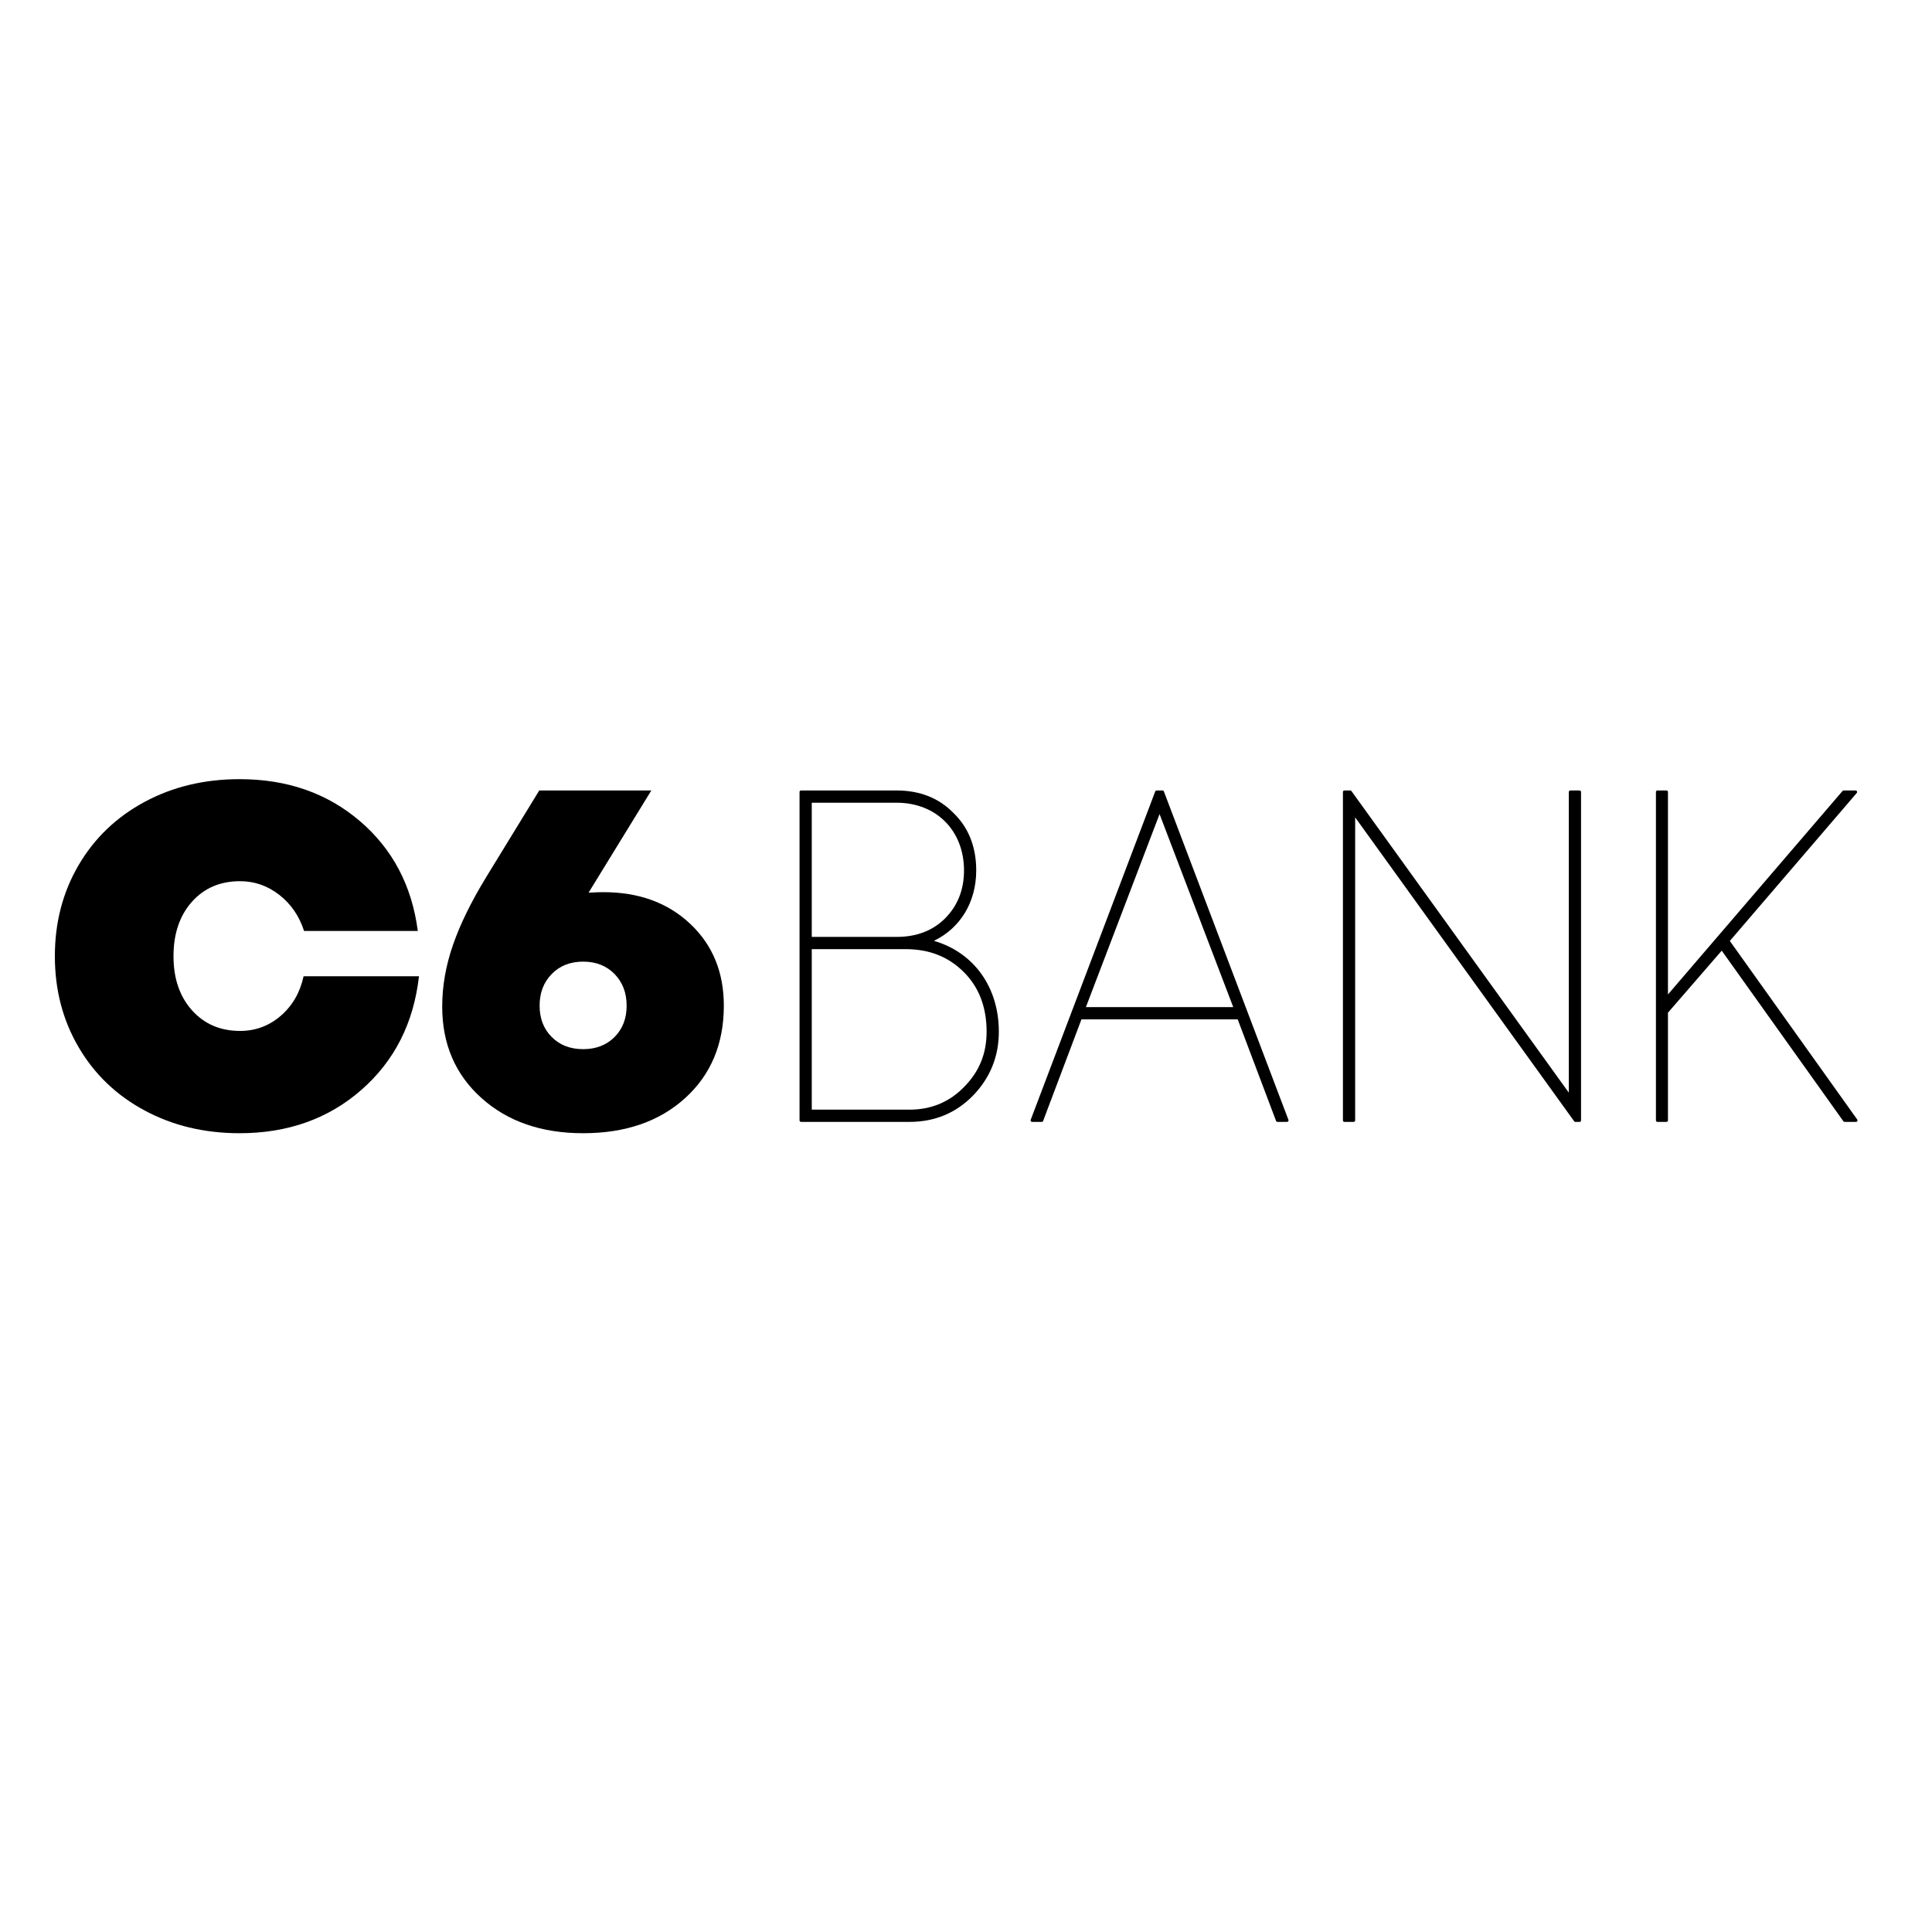 <svg xmlns="http://www.w3.org/2000/svg" xmlns:xlink="http://www.w3.org/1999/xlink" width="500" zoomAndPan="magnify" viewBox="0 0 375 375" height="500" preserveAspectRatio="xMidYMid meet" version="1.2"><g id="9639c2494c"><path style=" stroke:none;fill-rule:nonzero;fill:#000000;fill-opacity:1;" d="M 181.27 182.617 C 186.391 180.156 189.484 175.098 189.484 168.965 C 189.484 164.391 188.004 160.645 185.102 157.836 C 182.277 154.91 178.551 153.43 174.043 153.43 L 155.48 153.43 C 155.316 153.43 155.191 153.562 155.191 153.723 L 155.191 217.465 C 155.191 217.633 155.316 217.758 155.48 217.758 L 176.547 217.758 C 181.422 217.758 185.562 216.039 188.867 212.645 C 192.191 209.219 193.875 205.051 193.875 200.254 C 193.875 191.574 188.996 184.863 181.27 182.617 M 157.562 155.809 L 174.043 155.809 C 181.734 155.809 187.113 161.211 187.113 168.965 C 187.113 172.695 185.871 175.824 183.434 178.262 C 181.055 180.641 177.895 181.852 174.043 181.852 L 157.562 181.852 Z M 187.098 211.004 C 184.273 213.91 180.723 215.383 176.547 215.383 L 157.562 215.383 L 157.562 184.227 L 175.742 184.227 C 180.371 184.227 184.094 185.691 187.105 188.711 C 190.027 191.629 191.5 195.512 191.5 200.254 C 191.5 204.523 190.059 208.035 187.098 211.004 "/><path style=" stroke:none;fill-rule:nonzero;fill:#000000;fill-opacity:1;" d="M 54.484 197.176 C 52.219 199.125 49.586 200.102 46.598 200.102 C 42.758 200.102 39.648 198.762 37.258 196.09 C 34.867 193.414 33.676 189.918 33.676 185.594 C 33.676 181.246 34.863 177.73 37.234 175.055 C 39.605 172.383 42.727 171.039 46.598 171.039 C 49.41 171.039 51.949 171.93 54.211 173.695 C 56.48 175.465 58.082 177.797 59.02 180.699 L 81.094 180.699 C 79.949 171.902 76.199 164.797 69.855 159.371 C 63.508 153.945 55.723 151.234 46.504 151.234 C 39.676 151.234 33.527 152.707 28.055 155.652 C 22.586 158.598 18.316 162.695 15.25 167.934 C 12.18 173.18 10.648 179.07 10.648 185.594 C 10.648 192.121 12.18 198.008 15.25 203.25 C 18.316 208.496 22.586 212.59 28.055 215.535 C 33.527 218.484 39.676 219.957 46.504 219.957 C 55.875 219.957 63.762 217.145 70.168 211.527 C 76.578 205.902 80.293 198.559 81.324 189.492 L 58.926 189.492 C 58.234 192.668 56.75 195.227 54.484 197.176 "/><path style=" stroke:none;fill-rule:nonzero;fill:#000000;fill-opacity:1;" d="M 133.965 179.309 C 129.613 175.215 124 173.168 117.121 173.168 C 116.414 173.168 115.457 173.203 114.242 173.266 L 126.422 153.43 L 104.668 153.434 L 94.375 170.242 C 91.465 175.008 89.312 179.395 87.922 183.414 C 86.527 187.43 85.832 191.422 85.832 195.387 C 85.832 202.648 88.367 208.559 93.438 213.117 C 98.508 217.676 105.09 219.957 113.184 219.957 C 121.375 219.957 127.973 217.688 132.98 213.145 C 137.988 208.602 140.496 202.617 140.496 195.195 C 140.496 188.699 138.316 183.406 133.965 179.309 M 119.281 201.289 C 117.711 202.855 115.684 203.641 113.184 203.641 C 110.691 203.641 108.66 202.855 107.094 201.289 C 105.523 199.723 104.738 197.691 104.738 195.195 C 104.738 192.699 105.523 190.652 107.094 189.051 C 108.66 187.453 110.691 186.652 113.184 186.652 C 115.684 186.652 117.711 187.453 119.281 189.051 C 120.844 190.652 121.629 192.699 121.629 195.195 C 121.629 197.691 120.844 199.723 119.281 201.289 "/><path style=" stroke:none;fill-rule:nonzero;fill:#000000;fill-opacity:1;" d="M 360.488 217.301 L 335.758 182.637 L 360.398 153.91 C 360.438 153.863 360.465 153.797 360.465 153.723 C 360.465 153.559 360.336 153.43 360.176 153.43 L 357.852 153.43 C 357.762 153.43 357.68 153.469 357.629 153.535 L 323.75 193.023 L 323.75 153.723 C 323.75 153.559 323.625 153.43 323.461 153.43 L 321.703 153.43 C 321.543 153.43 321.414 153.559 321.414 153.723 L 321.414 217.469 C 321.414 217.633 321.543 217.758 321.703 217.758 L 323.461 217.758 C 323.625 217.758 323.75 217.633 323.75 217.469 L 323.75 196.562 L 334.184 184.52 L 357.801 217.637 C 357.852 217.711 357.941 217.758 358.039 217.758 L 360.25 217.758 C 360.41 217.758 360.543 217.633 360.543 217.469 C 360.543 217.406 360.523 217.348 360.488 217.301 "/><path style=" stroke:none;fill-rule:nonzero;fill:#000000;fill-opacity:1;" d="M 306.586 153.43 L 304.793 153.43 C 304.633 153.43 304.504 153.562 304.504 153.723 L 304.504 212.082 L 262.32 153.547 C 262.27 153.477 262.184 153.43 262.09 153.43 L 260.949 153.43 C 260.789 153.43 260.66 153.562 260.66 153.723 L 260.66 217.465 C 260.66 217.629 260.789 217.762 260.949 217.762 L 262.742 217.762 C 262.902 217.762 263.035 217.629 263.035 217.465 L 263.035 158.652 L 305.547 217.641 C 305.598 217.715 305.68 217.762 305.781 217.762 L 306.586 217.762 C 306.75 217.762 306.879 217.629 306.879 217.465 L 306.879 153.723 C 306.879 153.562 306.75 153.43 306.586 153.43 "/><path style=" stroke:none;fill-rule:nonzero;fill:#000000;fill-opacity:1;" d="M 250.086 217.367 L 225.91 153.617 C 225.875 153.512 225.762 153.43 225.637 153.43 L 224.508 153.43 C 224.379 153.43 224.277 153.508 224.23 153.613 L 200.055 217.363 C 200.043 217.395 200.039 217.434 200.039 217.465 C 200.039 217.629 200.168 217.758 200.328 217.758 L 202.191 217.758 C 202.32 217.758 202.422 217.68 202.469 217.574 L 209.91 197.855 L 240.238 197.855 L 247.68 217.566 C 247.719 217.68 247.828 217.758 247.949 217.758 L 249.812 217.758 C 249.977 217.758 250.105 217.629 250.105 217.465 C 250.105 217.434 250.098 217.395 250.086 217.367 M 210.773 195.48 L 225.07 158.016 L 239.371 195.48 Z M 210.773 195.48 "/></g></svg>